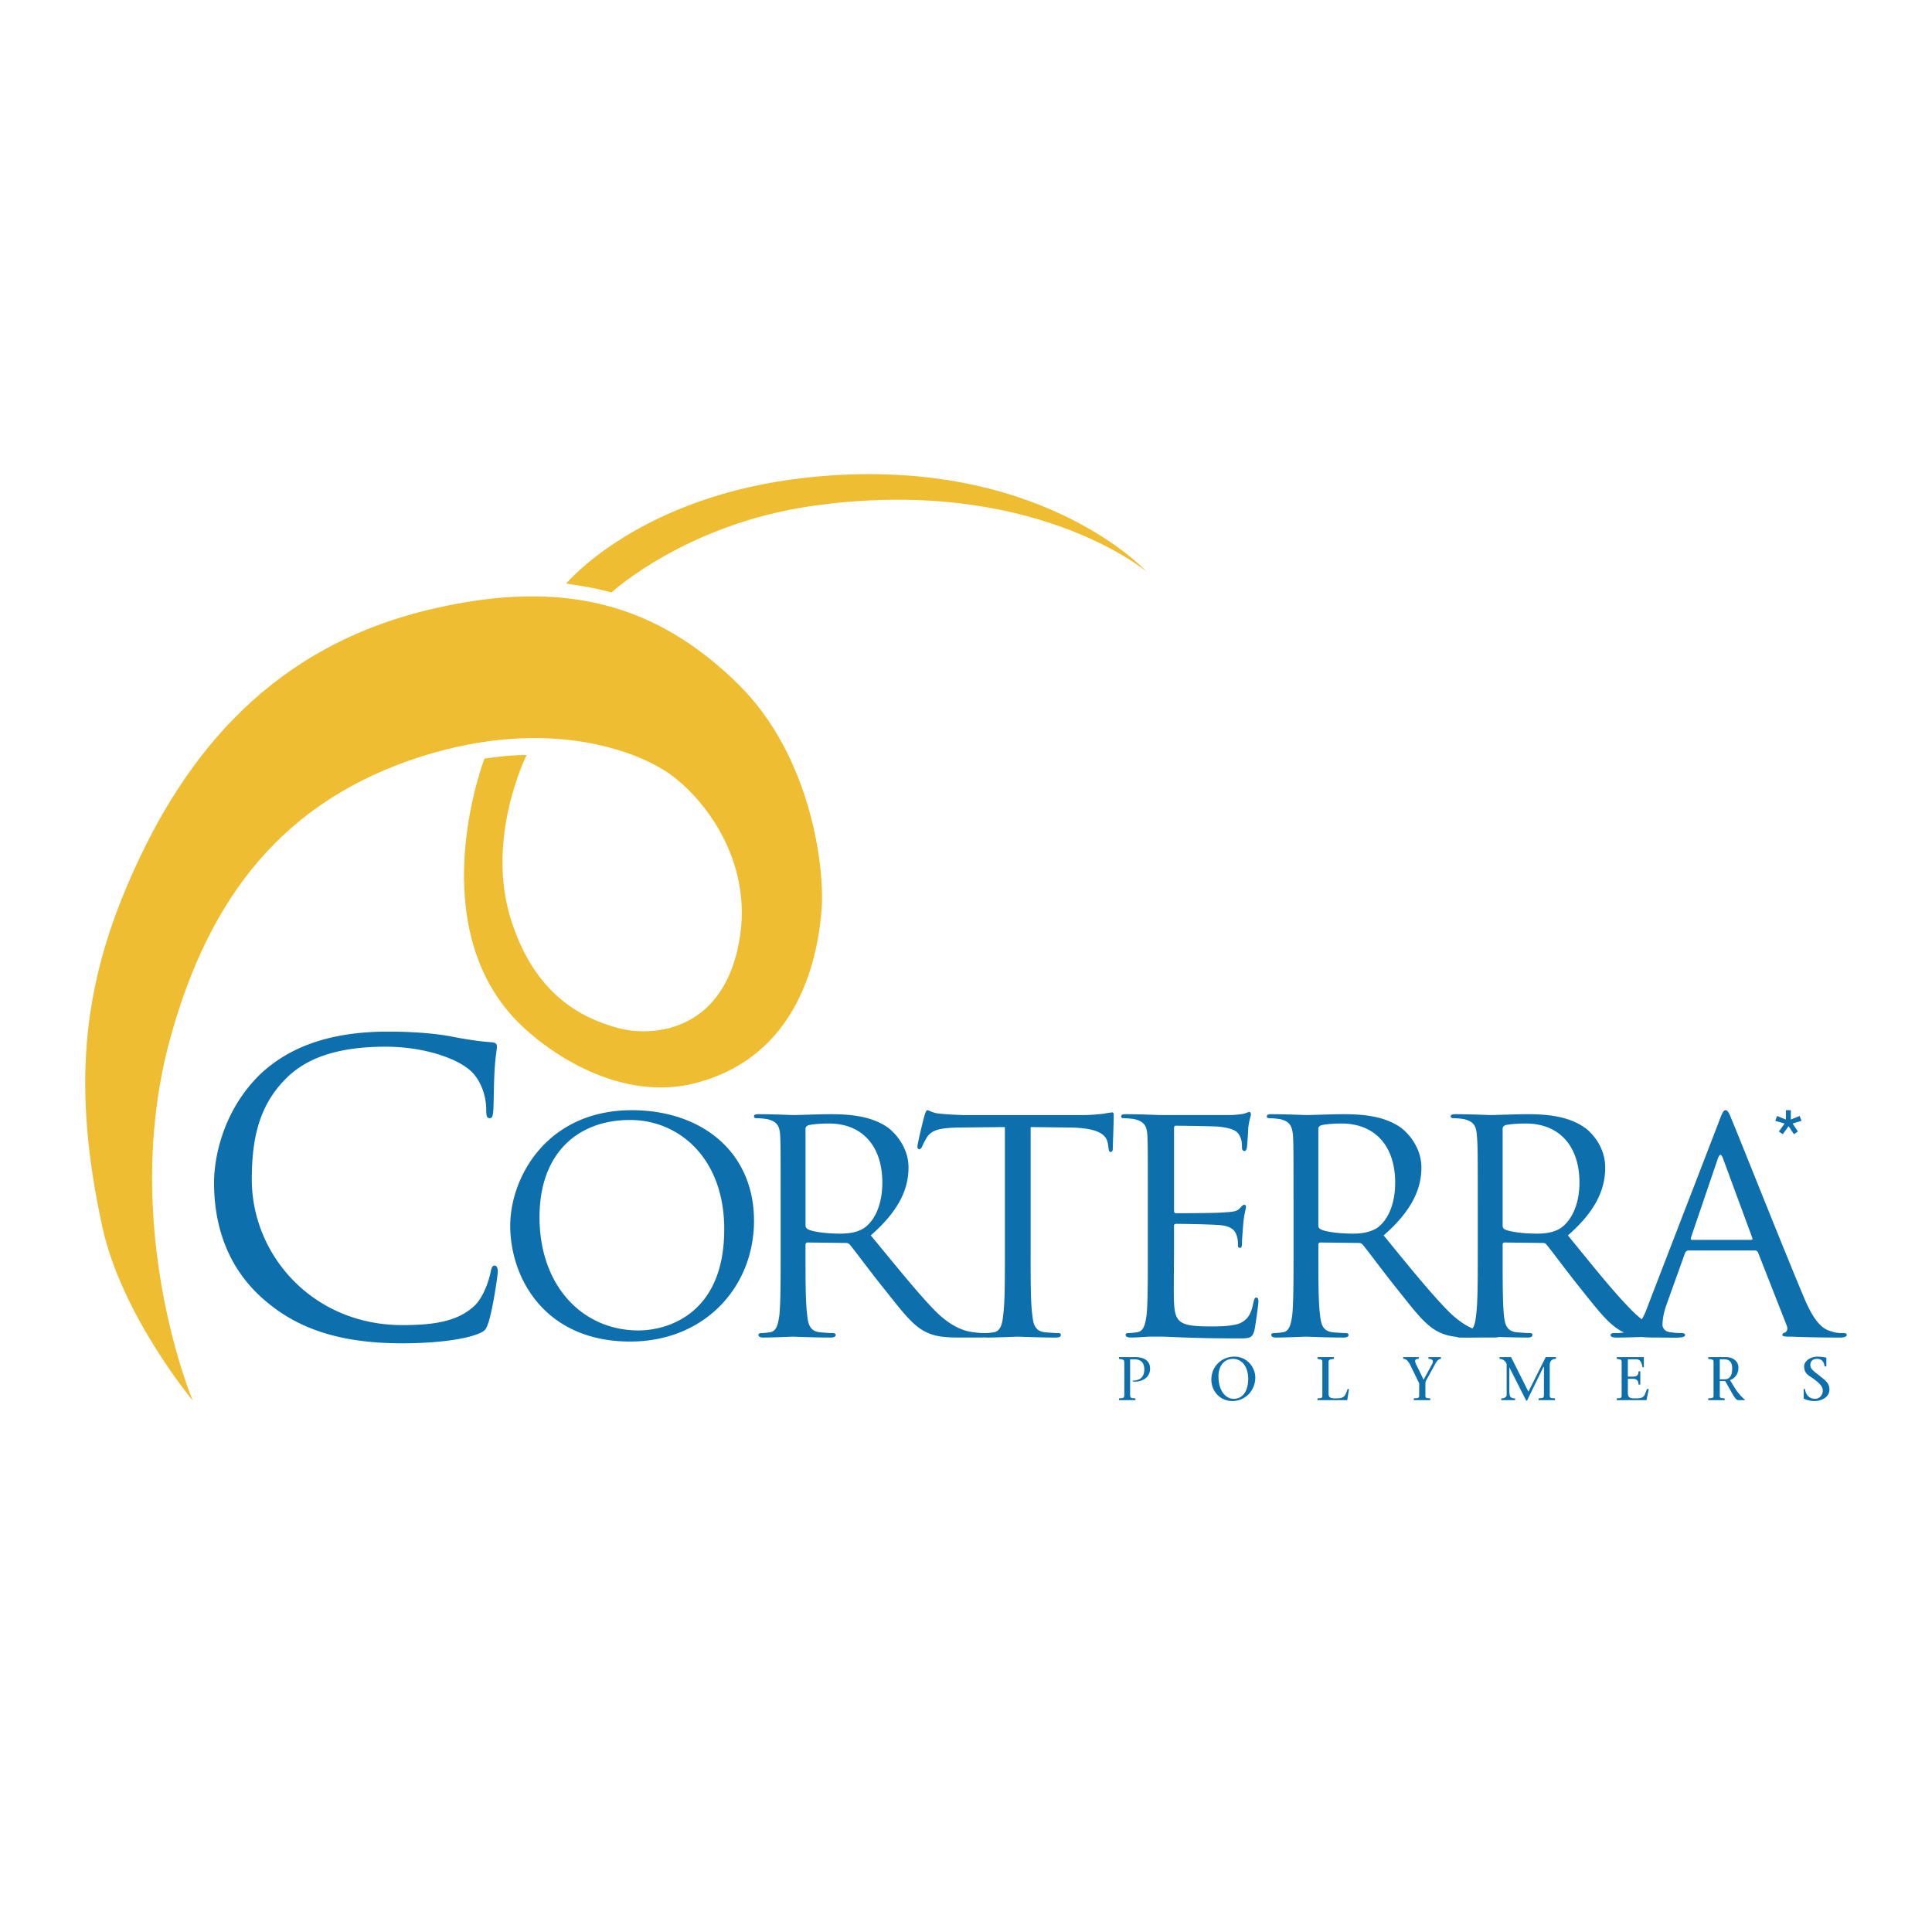 <svg xmlns="http://www.w3.org/2000/svg" width="2500" height="2500" viewBox="0 0 192.756 192.756"><g fill-rule="evenodd" clip-rule="evenodd"><path fill="#fff" d="M0 0h192.756v192.756H0V0z"/><path d="M19.23 139.738s-7.31-17.322-2.304-35.93c3.898-14.353 11.385-23.966 25.163-28.352 12.847-4.031 21.397-.354 24.144 1.374 3.323 2.038 8.771 8.284 7.62 16.436-1.374 9.568-8.55 10.277-12.183 9.303-3.766-1.018-8.284-3.41-10.632-10.631-2.702-8.24 1.506-16.613 1.506-16.613s-1.329 0-2.348.133c-.842.089-1.86.222-1.86.222s-5.892 15.284 2.348 25.207c2.747 3.324 10.588 9.26 18.695 7.178 9.038-2.348 12.006-10.277 12.581-17.189.355-4.076-.93-15.328-8.284-22.594-8.062-7.93-17.233-10.588-30.346-7.575-15.993 3.633-24.853 14.309-30.39 27.068-4.829 11.03-5.671 21.044-2.747 34.556 1.905 8.857 9.037 17.407 9.037 17.407z" fill="#eebd31"/><path d="M61.006 59.11s-1.107-.311-2.304-.532c-1.019-.177-2.215-.354-2.215-.354s7.31-8.816 24.144-10.588c22.948-2.437 33.757 9.392 33.757 9.392s-11.518-9.747-33.624-6.513c-12.448 1.861-19.758 8.595-19.758 8.595z" fill="#eebd31"/><path d="M26.407 129.725c-4.031-3.455-5.05-7.973-5.05-11.738 0-2.658.975-7.311 4.651-10.854 2.525-2.35 6.335-4.209 12.715-4.209 1.683 0 4.031.088 6.069.443 1.595.309 2.923.531 4.253.619.443.045.531.178.531.443 0 .311-.133.797-.222 2.215-.088 1.285-.088 3.5-.133 4.076-.044.576-.088.842-.354.842-.31 0-.354-.266-.354-.842 0-1.551-.665-3.189-1.728-4.031-1.462-1.197-4.651-2.26-8.329-2.26-5.538 0-8.151 1.551-9.613 2.879-3.012 2.791-3.721 6.291-3.721 10.367 0 7.576 6.114 14.531 15.018 14.531 3.145 0 5.582-.355 7.265-1.994.886-.887 1.418-2.613 1.551-3.322.089-.443.177-.621.398-.621.222 0 .311.266.311.621 0 .266-.487 3.721-.931 5.051-.266.752-.31.842-1.063 1.15-1.684.666-4.829.932-7.531.932-6.246 0-10.454-1.462-13.733-4.298zM63.044 110.766c6.955 0 12.183 4.164 12.183 11.029 0 6.602-4.917 12.051-12.36 12.051-8.462 0-11.961-6.291-11.961-11.562 0-4.786 3.633-11.518 12.138-11.518zm.664 21.972c2.791 0 8.55-1.551 8.55-10.102 0-7.088-4.519-10.896-9.392-10.896-5.184 0-9.038 3.277-9.038 9.701.002 6.868 4.298 11.297 9.88 11.297zM77.885 119.713c0-4.607 0-5.404-.044-6.379s-.31-1.461-1.329-1.684a7.826 7.826 0 0 0-1.063-.088c-.133 0-.222-.045-.222-.178 0-.178.133-.221.487-.221 1.373 0 3.322.088 3.5.088.31 0 2.658-.088 3.632-.088 1.949 0 4.032.176 5.67 1.285.753.531 2.127 1.992 2.127 4.029 0 2.172-.975 4.342-3.766 6.779 2.569 3.102 4.651 5.715 6.423 7.531 1.684 1.684 3.012 2.037 3.81 2.127.576.088 1.02.088 1.197.088.133 0 .266.088.266.178 0 .178-.178.266-.754.266h-2.17c-1.728 0-2.525-.178-3.322-.576-1.33-.664-2.393-2.127-4.165-4.342-1.285-1.594-2.747-3.588-3.367-4.342-.132-.133-.221-.176-.398-.176l-3.81-.045c-.133 0-.222.088-.222.221v.709c0 2.836 0 5.139.177 6.379.089.842.266 1.508 1.196 1.641.443.043 1.107.088 1.374.088.177 0 .266.088.266.178 0 .178-.177.266-.487.266-1.728 0-3.677-.088-3.81-.088-.045 0-1.994.088-2.924.088-.31 0-.487-.088-.487-.266 0-.09.088-.178.266-.178.266 0 .62-.045.93-.088.621-.133.753-.799.886-1.641.133-1.24.133-3.543.133-6.379v-5.182zm2.481 2.57c0 .133.089.266.222.354.487.268 1.905.443 3.234.443.753 0 1.639-.088 2.348-.531 1.063-.709 1.86-2.303 1.86-4.562 0-3.678-2.038-5.893-5.316-5.893-.93 0-1.772.088-2.082.178-.177.088-.266.178-.266.354v9.657z" fill="#0d6fab"/><path d="M102.826 124.896c0 2.836 0 5.139.178 6.379.088.842.266 1.508 1.195 1.641.443.043 1.107.088 1.418.088.178 0 .223.088.223.178 0 .178-.133.266-.488.266-1.684 0-3.633-.088-3.811-.088-.133 0-2.082.088-3.012.088-.354 0-.486-.088-.486-.266 0-.09.043-.178.221-.178.311 0 .664-.045.93-.088.621-.133.799-.799.887-1.641.178-1.24.178-3.543.178-6.379v-12.447l-4.564.043c-1.949.045-2.658.223-3.189.932-.31.531-.399.707-.487.93-.089.221-.222.311-.31.311s-.177-.09-.177-.266c0-.311.62-2.836.709-3.102.044-.178.177-.531.266-.531.222 0 .531.309 1.374.354.886.088 2.082.133 2.436.133h11.608c.975 0 1.684-.088 2.17-.133.488-.088.754-.133.887-.133s.133.178.133.311c0 .885-.09 2.924-.09 3.277 0 .266-.088.355-.221.355s-.178-.09-.221-.488l-.045-.311c-.133-.885-.842-1.594-3.811-1.639l-3.898-.043v12.447h-.003zM114.521 119.713c0-4.607 0-5.404-.043-6.379-.045-.975-.311-1.461-1.33-1.684a8.464 8.464 0 0 0-1.062-.088c-.133 0-.223-.045-.223-.178 0-.178.133-.221.488-.221 1.373 0 3.322.088 3.5.088h7.043c.621-.045 1.107-.088 1.33-.178.178-.043.311-.133.441-.133.09 0 .135.133.135.266 0 .178-.178.533-.266 1.373 0 .311-.09 1.596-.133 1.951-.045.133-.09.309-.223.309-.178 0-.266-.133-.266-.354 0-.223 0-.709-.178-1.062-.221-.488-.531-.844-2.17-1.02-.531-.045-3.898-.09-4.254-.09-.133 0-.176.09-.176.311v8.107c0 .221.043.311.176.311.398 0 4.209 0 4.918-.09.754-.043 1.195-.088 1.463-.398.221-.221.309-.354.441-.354.09 0 .178.045.178.221 0 .178-.178.664-.266 1.639-.045.576-.133 1.684-.133 1.906 0 .221 0 .531-.178.531s-.221-.088-.221-.266c0-.266 0-.576-.133-.975s-.398-.887-1.596-1.02c-.842-.088-3.898-.133-4.43-.133-.178 0-.221.09-.221.178v2.613c0 .975-.045 4.43 0 5.006.088 2.039.531 2.438 3.588 2.438.797 0 2.17 0 2.969-.311.797-.354 1.15-.93 1.373-2.127.088-.309.133-.443.266-.443.221 0 .221.223.221.443 0 .223-.266 2.215-.398 2.836-.221.797-.488.797-1.684.797-4.65 0-6.732-.176-7.619-.176h-1.24c-.621.043-1.33.088-1.816.088-.311 0-.488-.088-.488-.266 0-.09.045-.178.266-.178.268 0 .621-.045.932-.088.619-.133.752-.799.885-1.641.133-1.24.133-3.543.133-6.379v-5.18h.001zM129.053 119.713c0-4.607 0-5.404-.045-6.379-.088-.975-.309-1.461-1.328-1.684a8.464 8.464 0 0 0-1.062-.088c-.133 0-.223-.045-.223-.178 0-.178.133-.221.488-.221 1.373 0 3.322.088 3.5.088.309 0 2.656-.088 3.631-.088 1.951 0 4.033.176 5.672 1.285.752.531 2.127 1.992 2.127 4.029 0 2.172-.975 4.342-3.766 6.779 2.525 3.102 4.65 5.715 6.424 7.531 1.682 1.684 3.012 2.037 3.766 2.127a8.46 8.46 0 0 0 1.24.088c.133 0 .266.088.266.178 0 .178-.178.266-.754.266h-2.17c-1.729 0-2.525-.178-3.324-.576-1.328-.664-2.391-2.127-4.164-4.342-1.283-1.594-2.746-3.588-3.365-4.342-.135-.133-.223-.176-.4-.176l-3.809-.045c-.178 0-.223.088-.223.221v.709c0 2.836 0 5.139.178 6.379.088.842.266 1.508 1.195 1.641a19.76 19.76 0 0 0 1.375.088c.176 0 .266.088.266.178 0 .178-.178.266-.488.266-1.727 0-3.676-.088-3.811-.088-.043 0-1.992.088-2.922.088-.311 0-.488-.088-.488-.266 0-.09.045-.178.266-.178.266 0 .621-.045.93-.088.621-.133.754-.799.887-1.641.133-1.24.133-3.543.133-6.379v-5.182h-.002zm2.48 2.57c0 .133.045.266.223.354.443.268 1.904.443 3.234.443.752 0 1.594-.088 2.348-.531 1.062-.709 1.859-2.303 1.859-4.562 0-3.678-2.037-5.893-5.359-5.893-.932 0-1.729.088-2.039.178-.176.088-.266.178-.266.354v9.657z" fill="#0d6fab"/><path d="M147.438 119.713c0-4.607 0-5.404-.088-6.379-.045-.975-.311-1.461-1.33-1.684a7.148 7.148 0 0 0-1.018-.088c-.133 0-.266-.045-.266-.178 0-.178.176-.221.486-.221 1.418 0 3.367.088 3.5.088.354 0 2.703-.088 3.633-.088 1.949 0 4.031.176 5.67 1.285.799.531 2.127 1.992 2.127 4.029 0 2.172-.93 4.342-3.721 6.779 2.525 3.102 4.607 5.715 6.424 7.531 1.682 1.684 3.012 2.037 3.766 2.127.576.088 1.018.088 1.195.088s.311.088.311.178c0 .178-.223.266-.754.266h-2.215c-1.729 0-2.48-.178-3.277-.576-1.33-.664-2.438-2.127-4.209-4.342-1.285-1.594-2.746-3.588-3.367-4.342-.088-.133-.223-.176-.398-.176l-3.811-.045c-.133 0-.178.088-.178.221v.709c0 2.836 0 5.139.133 6.379.09.842.268 1.508 1.197 1.641.443.043 1.107.088 1.418.088.176 0 .221.088.221.178 0 .178-.133.266-.486.266-1.684 0-3.633-.088-3.811-.088 0 0-1.949.088-2.879.088-.355 0-.488-.088-.488-.266 0-.09.045-.178.223-.178.266 0 .664-.045.93-.088.619-.133.797-.799.887-1.641.176-1.24.176-3.543.176-6.379v-5.182h-.001zm2.48 2.57c0 .133.045.266.178.354.488.268 1.904.443 3.279.443.707 0 1.594-.088 2.303-.531 1.062-.709 1.904-2.303 1.904-4.562 0-3.678-2.037-5.893-5.359-5.893-.93 0-1.771.088-2.082.178-.133.088-.223.178-.223.354v9.657z" fill="#0d6fab"/><path d="M171.494 111.916c.354-.975.486-1.15.664-1.15s.311.133.664 1.062c.488 1.107 5.316 13.291 7.221 17.766 1.107 2.613 1.994 3.057 2.658 3.232.443.178.932.178 1.24.178.178 0 .311.045.311.178 0 .178-.266.266-.619.266-.488 0-2.748 0-4.873-.088-.576 0-.932 0-.932-.178 0-.133.088-.178.223-.223.176-.043.398-.309.176-.797l-2.834-7.221c-.09-.133-.133-.178-.311-.178h-6.646c-.131 0-.221.088-.309.223l-1.861 5.182c-.266.754-.398 1.463-.398 1.994 0 .576.621.842 1.152.842h.309c.223 0 .311.088.311.178 0 .178-.176.266-.441.266-.754 0-2.084-.088-2.438-.088-.311 0-2.037.088-3.5.088-.398 0-.576-.088-.576-.266 0-.09.133-.178.266-.178.223 0 .666 0 .932-.045 1.416-.176 2.037-1.283 2.568-2.791l7.043-18.252zm3.19 11.785c.178 0 .178-.09.133-.223l-2.924-7.93c-.178-.443-.311-.443-.488 0l-2.701 7.93c-.045.133 0 .223.088.223h5.892zM177.297 111.34l.887.355v-.929h.486v.929l.887-.355.177.488-.886.266.531.797-.399.265-.531-.797-.576.797-.398-.265.576-.797-.932-.266.178-.488zM112.75 135.617h.398c.664 0 1.02.311 1.02 1.02 0 .664-.355 1.107-1.152 1.107v.088c.932.09 1.729-.398 1.729-1.283 0-.709-.488-1.152-1.506-1.152h-1.596v.178c.531.088.531.043.531.619v2.746c0 .576 0 .533-.531.576v.178h1.639v-.178c-.531-.043-.531 0-.531-.576v-3.323h-.001zM122.939 139.781c1.328 0 2.303-1.062 2.303-2.348 0-.93-.752-2.082-2.082-2.082-1.283 0-2.303.975-2.303 2.305 0 1.151.887 2.125 2.082 2.125zm.133-.22c-.754 0-1.506-.754-1.506-2.26 0-.797.398-1.727 1.461-1.727.709 0 1.508.574 1.508 2.037 0 .797-.31 1.95-1.463 1.95zM131.445 139.693h2.969l.176-1.107h-.133c-.266.664-.266.93-1.15.93-.533 0-.754-.043-.754-.486v-2.836c0-.576-.045-.531.531-.619v-.178h-1.639v.178c.531.088.486.043.486.619v2.746c0 .576.045.533-.486.576v.177zM141.059 139.693h1.639v-.178c-.531-.043-.486 0-.486-.576v-.709c0-.133 0-.309.043-.441l1.02-1.861c.178-.266.355-.354.488-.354v-.178h-1.242v.178c.355 0 .576.176.355.531l-.842 1.551-.754-1.551c-.133-.311-.176-.531.266-.531v-.178h-1.549v.178c.309 0 .441.176.664.531l.93 1.904v.93c0 .576.045.533-.531.576v.178h-.001zM152.268 139.738h.088l1.639-3.367h.045v2.568c0 .576 0 .533-.531.576v.178h1.639v-.178c-.576-.043-.531 0-.531-.576v-2.746c0-.354.176-.619.619-.619v-.178h-1.018l-1.729 3.455-1.729-3.455h-1.15v.178a.76.76 0 0 1 .709.531v3.1c-.045.223-.268.311-.533.311v.178h1.375v-.178c-.311 0-.488-.088-.533-.311 0-.088-.043-.221-.043-.354v-2.438l1.683 3.325zM161.305 139.693h2.967l.223-1.107h-.178c-.266.664-.221.93-1.107.93-.576 0-.797-.043-.797-.576v-1.373h.486c.443 0 .576.223.576.576h.178v-1.328h-.178c0 .398-.178.531-.576.531h-.486v-1.729h.842c.398 0 .531.311.619.797h.133v-1.018h-2.701v.178c.531.088.486.043.486.619v2.746c0 .576.045.533-.486.576v.178h-.001zM171.582 135.617h.443c.443 0 .797.223.797.887 0 .709-.221 1.107-.752 1.107h-.488v-1.994zm-1.152-.043c.576.088.531.043.531.619v2.746c0 .576.045.533-.531.576v.178h1.641v-.178c-.533-.043-.488 0-.488-.576v-1.15h.531c.754 1.24.975 1.904 1.33 1.904h.619v-.088c-.221-.133-.576-.533-.885-.975l-.576-.932c.486-.176.842-.619.842-1.24 0-.709-.621-1.062-1.24-1.062h-1.773v.178h-.001zM182.215 136.326v-.797c0-.045 0-.045-.045-.088a4.83 4.83 0 0 0-.842-.09c-.709 0-1.328.443-1.328.975 0 .664.398.887.752 1.107.887.621 1.107.932 1.107 1.33 0 .441-.354.797-.752.797-.488 0-.932-.266-1.02-.975h-.133v.887c0 .043 0 .088.045.088a2.45 2.45 0 0 0 1.018.221c.754 0 1.506-.398 1.506-1.15 0-.488-.221-.799-.885-1.285-.576-.488-1.02-.709-1.02-1.152s.311-.619.664-.619c.488 0 .709.309.754.752h.179v-.001z" fill="#0d6fab"/></g></svg>